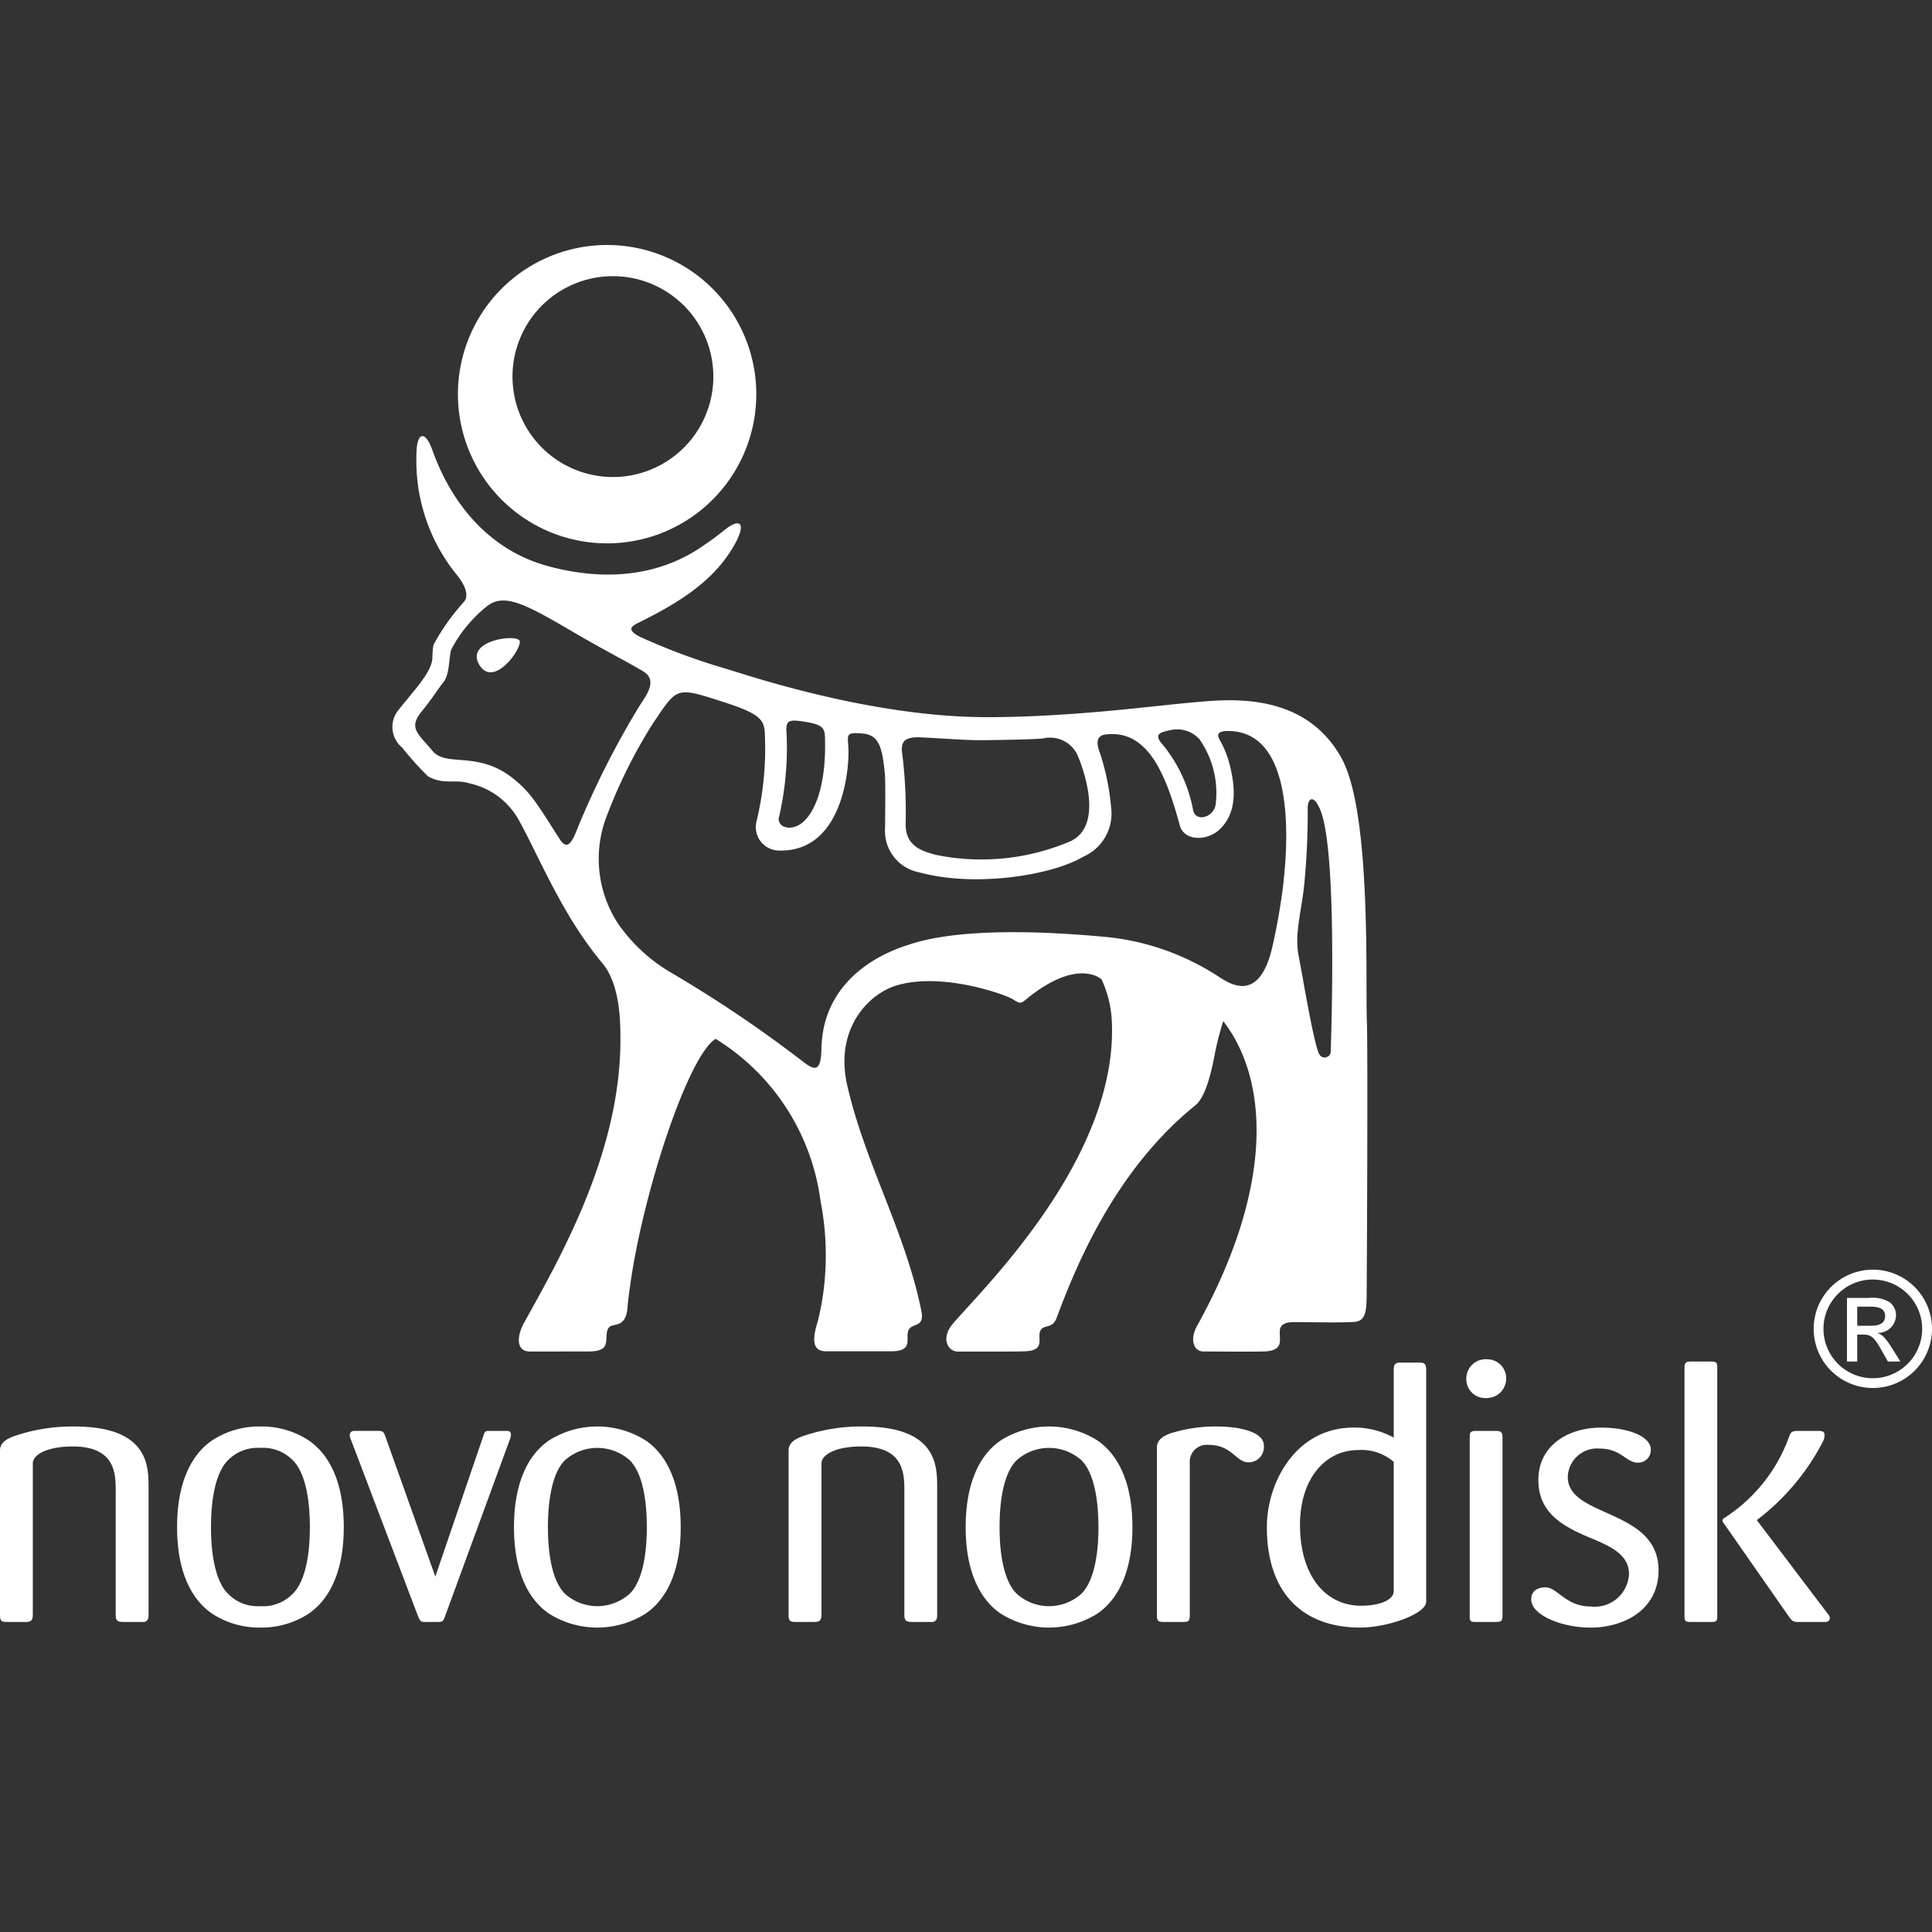 <svg id="Layer_1" data-name="Layer 1" xmlns="http://www.w3.org/2000/svg" width="130" height="130" viewBox="0 0 130 130">
  <rect x="0" y="0" width="130" height="130" fill="#333333" stroke="none"/>
  <defs>
    <style>
      .cls-1 {
        fill: #fff;
      }
    </style>
  </defs>
  <g>
    <g>
      <path class="cls-1" d="M63.06,108.645v-8.57c0-1.457-.022-4.09-5.008-4.09a12.114,12.114,0,0,0-3.872.596c-.842.271-1.118.593-1.118,1.018v11.068c0,.422.123.471.475.471h1.215c.343,0,.522-.048.522-.493V98.467c0-.574.937-1.138,2.679-1.138,2.899,0,2.899,1.856,2.899,3.026v8.289c0,.445.151.493.547.493h1.367C63.037,109.09,63.06,108.864,63.06,108.645Z"/>
      <path class="cls-1" d="M76.199,102.763c0-2.978-.947-4.889-2.384-5.856a6.109,6.109,0,0,0-6.454,0c-1.44.967-2.383,2.878-2.383,5.856,0,2.953.943,4.864,2.383,5.83a6.109,6.109,0,0,0,6.454,0C75.252,107.626,76.199,105.716,76.199,102.763Zm-2.287,0c0,2.333-.473,3.839-1.166,4.493a3.253,3.253,0,0,1-4.316,0c-.701-.654-1.171-2.159-1.171-4.493,0-2.362.47-3.868,1.171-4.525a3.272,3.272,0,0,1,4.316,0C73.439,98.895,73.911,100.401,73.911,102.763Z"/>
      <path class="cls-1" d="M85.043,97.274c0-.896-1.515-1.289-3.224-1.289a9.982,9.982,0,0,0-2.829.393c-.847.229-1.145.596-1.145,1.018v11.322c0,.4.151.419.499.419h1.263c.299,0,.45-.019.45-.419V98.345a1.14,1.14,0,0,1,1.263-1.122c1.591,0,1.836,1.173,2.682,1.173A1.026,1.026,0,0,0,85.043,97.274Z"/>
      <path class="cls-1" d="M95.964,107.775V92.189c0-.448-.126-.503-.496-.503h-1.22c-.416,0-.467.155-.467.551V96.736a5.413,5.413,0,0,0-2.71-.677c-3.846,0-5.826,3.648-5.826,6.704,0,4.522,2.502,6.752,6.281,6.752C93.377,109.515,95.964,108.593,95.964,107.775Zm-2.184-.719c0,.648-1.044.99-2.188.99-2.404,0-4.118-2.008-4.118-5.457,0-3.006,1.638-5.018,3.921-5.018a3.298,3.298,0,0,1,2.385.796Z"/>
      <path class="cls-1" d="M101.348,92.707a1.28,1.28,0,0,0-1.313-1.244,1.297,1.297,0,0,0-1.37,1.318,1.265,1.265,0,0,0,1.339,1.289A1.31,1.31,0,0,0,101.348,92.707Zm-.247,15.986V96.752c0-.396-.101-.47-.495-.47h-1.29c-.421,0-.421.144-.421.47V108.693c0,.348,0,.445.371.445h1.341C100.979,109.138,101.101,109.119,101.101,108.693Z"/>
      <path class="cls-1" d="M123.122,108.864c0-.119-.073-.197-.175-.326l-4.712-6.223-.025-.029a15.615,15.615,0,0,0,4.423-5.233,1.012,1.012,0,0,0,.137-.497c0-.222-.124-.273-.444-.273h-1.168c-.443,0-.641-.023-.768.373a10.857,10.857,0,0,1-4.394,5.505.228.228,0,0,0-.097.155.195.195,0,0,0,.05.126l4.418,6.33c.252.367.347.367.742.367h1.688C122.878,109.138,123.122,109.119,123.122,108.864ZM115.55,108.77V91.966c0-.351-.17-.351-.473-.351h-1.311c-.273,0-.421.048-.421.397v16.733c0,.345.073.393.421.393h1.311C115.428,109.138,115.55,109.138,115.55,108.77Z"/>
      <path class="cls-1" d="M111.6,105.667c0-4.174-6.108-3.526-6.108-6.282a1.975,1.975,0,0,1,2.134-1.914c1.443,0,1.817.948,2.557.948a.848.848,0,0,0,.896-.87c0-.941-1.614-1.489-3.327-1.489-2.259,0-4.239,1.215-4.239,3.523,0,2.136,1.512,3.055,3.321,3.823,1.443.602,2.778,1.143,2.778,2.51a2.305,2.305,0,0,1-2.554,2.182c-1.739,0-2.238-1.289-3.08-1.289-.421,0-.945.174-.945.819,0,1.018,1.99,1.889,3.999,1.889C109.265,109.515,111.6,108.326,111.6,105.667Z"/>
      <path class="cls-1" d="M9.997,108.645v-8.57c0-1.457-.024-4.09-5.013-4.09a12.127,12.127,0,0,0-3.872.596C.269,96.852,0,97.174,0,97.6v11.068c0,.422.12.471.469.471H1.683c.347,0,.525-.048.525-.493V98.467c0-.574.942-1.138,2.677-1.138,2.9,0,2.9,1.856,2.9,3.026v8.289c0,.445.154.493.55.493H9.7C9.973,109.09,9.997,108.864,9.997,108.645Z"/>
      <path class="cls-1" d="M23.132,102.763c0-2.978-.945-4.889-2.383-5.856a5.768,5.768,0,0,0-3.229-.922,5.751,5.751,0,0,0-3.224.922c-1.44.967-2.38,2.878-2.38,5.856,0,2.953.94,4.864,2.38,5.83a5.777,5.777,0,0,0,3.224.922,5.794,5.794,0,0,0,3.229-.922C22.187,107.626,23.132,105.716,23.132,102.763Zm-2.282,0c0,2.333-.474,3.839-1.169,4.493a2.764,2.764,0,0,1-2.161.819,2.778,2.778,0,0,1-2.16-.819c-.691-.654-1.162-2.159-1.162-4.493,0-2.362.471-3.868,1.162-4.525a2.796,2.796,0,0,1,2.16-.812,2.782,2.782,0,0,1,2.161.812C20.376,98.895,20.85,100.401,20.85,102.763Z"/>
      <path class="cls-1" d="M45.803,102.763c0-2.978-.942-4.889-2.384-5.856a6.109,6.109,0,0,0-6.454,0c-1.436.967-2.38,2.878-2.38,5.856,0,2.953.944,4.864,2.38,5.83a6.109,6.109,0,0,0,6.454,0C44.861,107.626,45.803,105.716,45.803,102.763Zm-2.28,0c0,2.333-.471,3.839-1.171,4.493a3.26,3.26,0,0,1-4.32,0c-.694-.654-1.163-2.159-1.163-4.493,0-2.362.47-3.868,1.163-4.525a3.279,3.279,0,0,1,4.32,0C43.052,98.895,43.523,100.401,43.523,102.763Z"/>
      <path class="cls-1" d="M34.38,96.536c0-.254-.198-.254-.323-.254h-1.24c-.176.022-.223.096-.297.347l-3.228,9.456-3.353-9.405c-.122-.348-.172-.399-.545-.399H23.884c-.102,0-.349,0-.349.299a.913.913,0,0,0,.1.348l4.49,11.815c.125.296.175.374.371.393h.971c.294,0,.348-.019.474-.367l4.34-11.841A1.205,1.205,0,0,0,34.38,96.536Z"/>
    </g>
    <path class="cls-1" d="M124.969,87.922h.787c.421,0,1.089,0,1.089.637,0,.648-.709.648-1.035.648h-.84Zm-.691,3.693h.691V89.8h.408c.552,0,.759.213,1.275,1.141l.381.673h.84l-.52-.832c-.532-.854-.747-.983-.993-1.073v-.022A1.207,1.207,0,0,0,127.58,88.495a1.108,1.108,0,0,0-.411-.857,2.192,2.192,0,0,0-1.412-.303h-1.478Zm1.745-6.181A3.981,3.981,0,1,0,130,89.413,3.98,3.98,0,0,0,126.024,85.433Zm-.009.664a3.32,3.32,0,1,1-3.316,3.316A3.317,3.317,0,0,1,126.015,86.097Z"/>
    <g>
      <path class="cls-1" d="M40.848,36.561A10.038,10.038,0,1,0,30.813,26.524,10.037,10.037,0,0,0,40.848,36.561Zm.397-17.978a6.757,6.757,0,1,1-6.76,6.758A6.755,6.755,0,0,1,41.245,18.583Z"/>
      <path class="cls-1" d="M32.242,44.721c.965,1.637,2.892-1.086,2.723-1.592C34.797,42.626,31.28,43.087,32.242,44.721Z"/>
      <path class="cls-1" d="M91.974,68.735c-.106-2.611.328-14.075-1.717-17.742-2.443-4.389-7.35-3.954-9.61-3.764-3.007.251-8.243,1.006-14.084,1.028-8.044.029-16.5-2.913-17.753-3.268A43.387,43.387,0,0,1,43.171,42.9c-1.191-.567-.584-.812-.06-1.072,2.603-1.296,4.78-2.676,6.136-4.877,1.036-1.679.648-2.214-.504-1.28-.243.19-.679.548-1.282.948-1.888,1.373-5.32,2.881-10.536,1.489-5.563-1.489-7.422-6.694-7.857-7.89-.434-1.192-1.049-1.28-1.049.471a12.163,12.163,0,0,0,2.607,7.854c.655.757.959,1.512.599,1.947a14.521,14.521,0,0,0-2.061,2.91,6.349,6.349,0,0,0-.073.967c-.142.973-1.143,1.972-2.35,3.497a1.799,1.799,0,0,0,.313,2.433,21.762,21.762,0,0,0,1.743,1.94c1.047.59,1.841.177,2.772.467a5.036,5.036,0,0,1,3.313,2.427c1.396,2.507,2.925,6.423,5.651,9.682,1.216,1.447,1.208,4.061,1.213,4.938.075,7.603-3.918,14.645-6.456,19.206-.604,1.084-.481,1.972.331,1.982.924.01,1.996-.003,3.999-.003,1.673,0,.953-.948,1.312-1.56.259-.435,1.179.119,1.296-1.428.018-.261.038-.49.179-1.489.858-6.178,3.871-15.373,5.74-16.559A15.097,15.097,0,0,1,55.21,80.805a18.963,18.963,0,0,1,.3,5.111,17.762,17.762,0,0,1-.494,3.03c-.519,1.65-.097,2.008.695,1.979h4.241c1.679-.003.849-1.009,1.238-1.515.288-.367.96-.122.828-1.089-1.058-5.382-3.788-9.956-5.008-15.286-.866-3.774,1.403-6.159,3.33-6.73,3.041-.906,7.202.59,7.736.893.494.277.543.4.933.074,3.434-2.83,5.025-1.454,5.113-1.366a7.388,7.388,0,0,1,.688,2.772c.473,9.385-9.066,18.406-10.742,20.453-.741.91-.325,1.818.415,1.815.631-.003,3.774.006,4.421-.016,1.608-.051.767-.977,1.159-1.482.238-.309.761-.045,1.028-.754,1.268-3.394,3.887-9.914,9.337-14.316.474-.384.923-1.341,1.324-3.513a20.178,20.178,0,0,1,.559-2.159c3.064,3.983,3.438,11.119-1.754,20.494-.543.977-.204,1.737.414,1.737.367,0,3.198.026,4.079,0,1.277-.045,1.063-.677,1.063-1.244,0-.268-.022-.732.972-.732.565,0,1.23.013,1.416.013.322,0,2.09.032,2.704-.035.677-.08.744-.77.753-1.675C91.974,85.92,92.048,70.614,91.974,68.735ZM78.692,49.144a2.03,2.03,0,0,1,2.003.579,6.295,6.295,0,0,1,1.098,4.448c-.151.844-1.373,1.192-1.52.293a9.764,9.764,0,0,0-1.981-4.29C77.67,49.485,77.891,49.298,78.692,49.144Zm-16.707.473c2.03.097,3.025.203,4.264.187,1.512-.016,3.261-.055,3.924-.113a2.033,2.033,0,0,1,2.363,1.196c.38.912,1.74,4.667-.504,5.717a15.259,15.259,0,0,1-9.105.909c-.771-.226-2.01-.519-1.988-2.059a32.401,32.401,0,0,0-.181-4.335C60.639,50.207,60.475,49.543,61.985,49.617Zm-9.056-.219c-.081-.964.114-1.015,1.335-.815,1.274.206,1.238.541,1.252,1.289.061,3.075-.735,5.076-1.786,5.656-.583.322-1.325.164-1.338-.435A20.762,20.762,0,0,0,52.929,49.398ZM37.641,56.433c-1.54-2.417-1.964-3.146-3.15-4.08-2.353-1.86-4.455-.712-5.381-1.821-.985-1.179-1.655-1.54-.732-2.665.669-.815,1.143-1.576,1.463-1.968.431-.532.354-1.715.529-2.205a9.125,9.125,0,0,1,2.402-2.904c1.214-.977,2.845.016,6.073,1.898,1.78,1.038,3.581,1.963,4.442,2.491.965.593.249,1.541-.259,2.321a58.907,58.907,0,0,0-4.14,8.164C38.467,56.765,38.155,57.242,37.641,56.433Zm48.719,2.975a41.253,41.253,0,0,1-.719,4.183c-.903,4.154-3.054,2.491-3.733,2.066a16.86,16.86,0,0,0-7.804-2.64c-6.943-.625-10.852-.158-12.916.538-.617.206-5.822,1.679-5.917,7.032-.028,1.583-.475,1.431-1.214.867a85.207,85.207,0,0,0-8.761-5.924,11.32,11.32,0,0,1-3.7-3.368,7.97,7.97,0,0,1-.711-7.403,34.45,34.45,0,0,1,3.034-6.059c1.68-2.478,1.511-2.511,4.762-1.463,2.912.941,2.762,1.3,2.802,2.731a20.808,20.808,0,0,1-.578,5.301,1.577,1.577,0,0,0,1.499,1.963c4.579.126,4.675-6.219,4.679-6.236.094-1.479-.466-1.773,1.003-1.633,1.096.102,1.292,1.034,1.454,2.709.055.616.015,3.011.015,3.661a2.827,2.827,0,0,0,2.318,2.968c3.712,1.018,8.882.21,11.002-1.047a3.174,3.174,0,0,0,1.884-3.368,16.213,16.213,0,0,0-.743-3.61c-.275-.693-.227-1.173.351-1.25,2.798-.374,4.051,2.53,5.008,6.082.305,1.15,1.898,1.073,2.708.287.787-.766,1.246-1.982.679-4.261a6.646,6.646,0,0,0-.665-1.702c-.198-.335-.259-.638.508-.644C87.704,49.156,86.422,58.602,86.361,59.408Zm3.183,11.312a.409.409,0,0,1-.744.261c-.349-.442-1.13-5.179-1.416-6.665-.294-1.483.194-2.956.384-4.876a49.944,49.944,0,0,0,.226-5.154c.069-.757.526-.69.904.361C90.02,57.797,89.543,70.456,89.544,70.721Z"/>
    </g>
  </g>
</svg>
